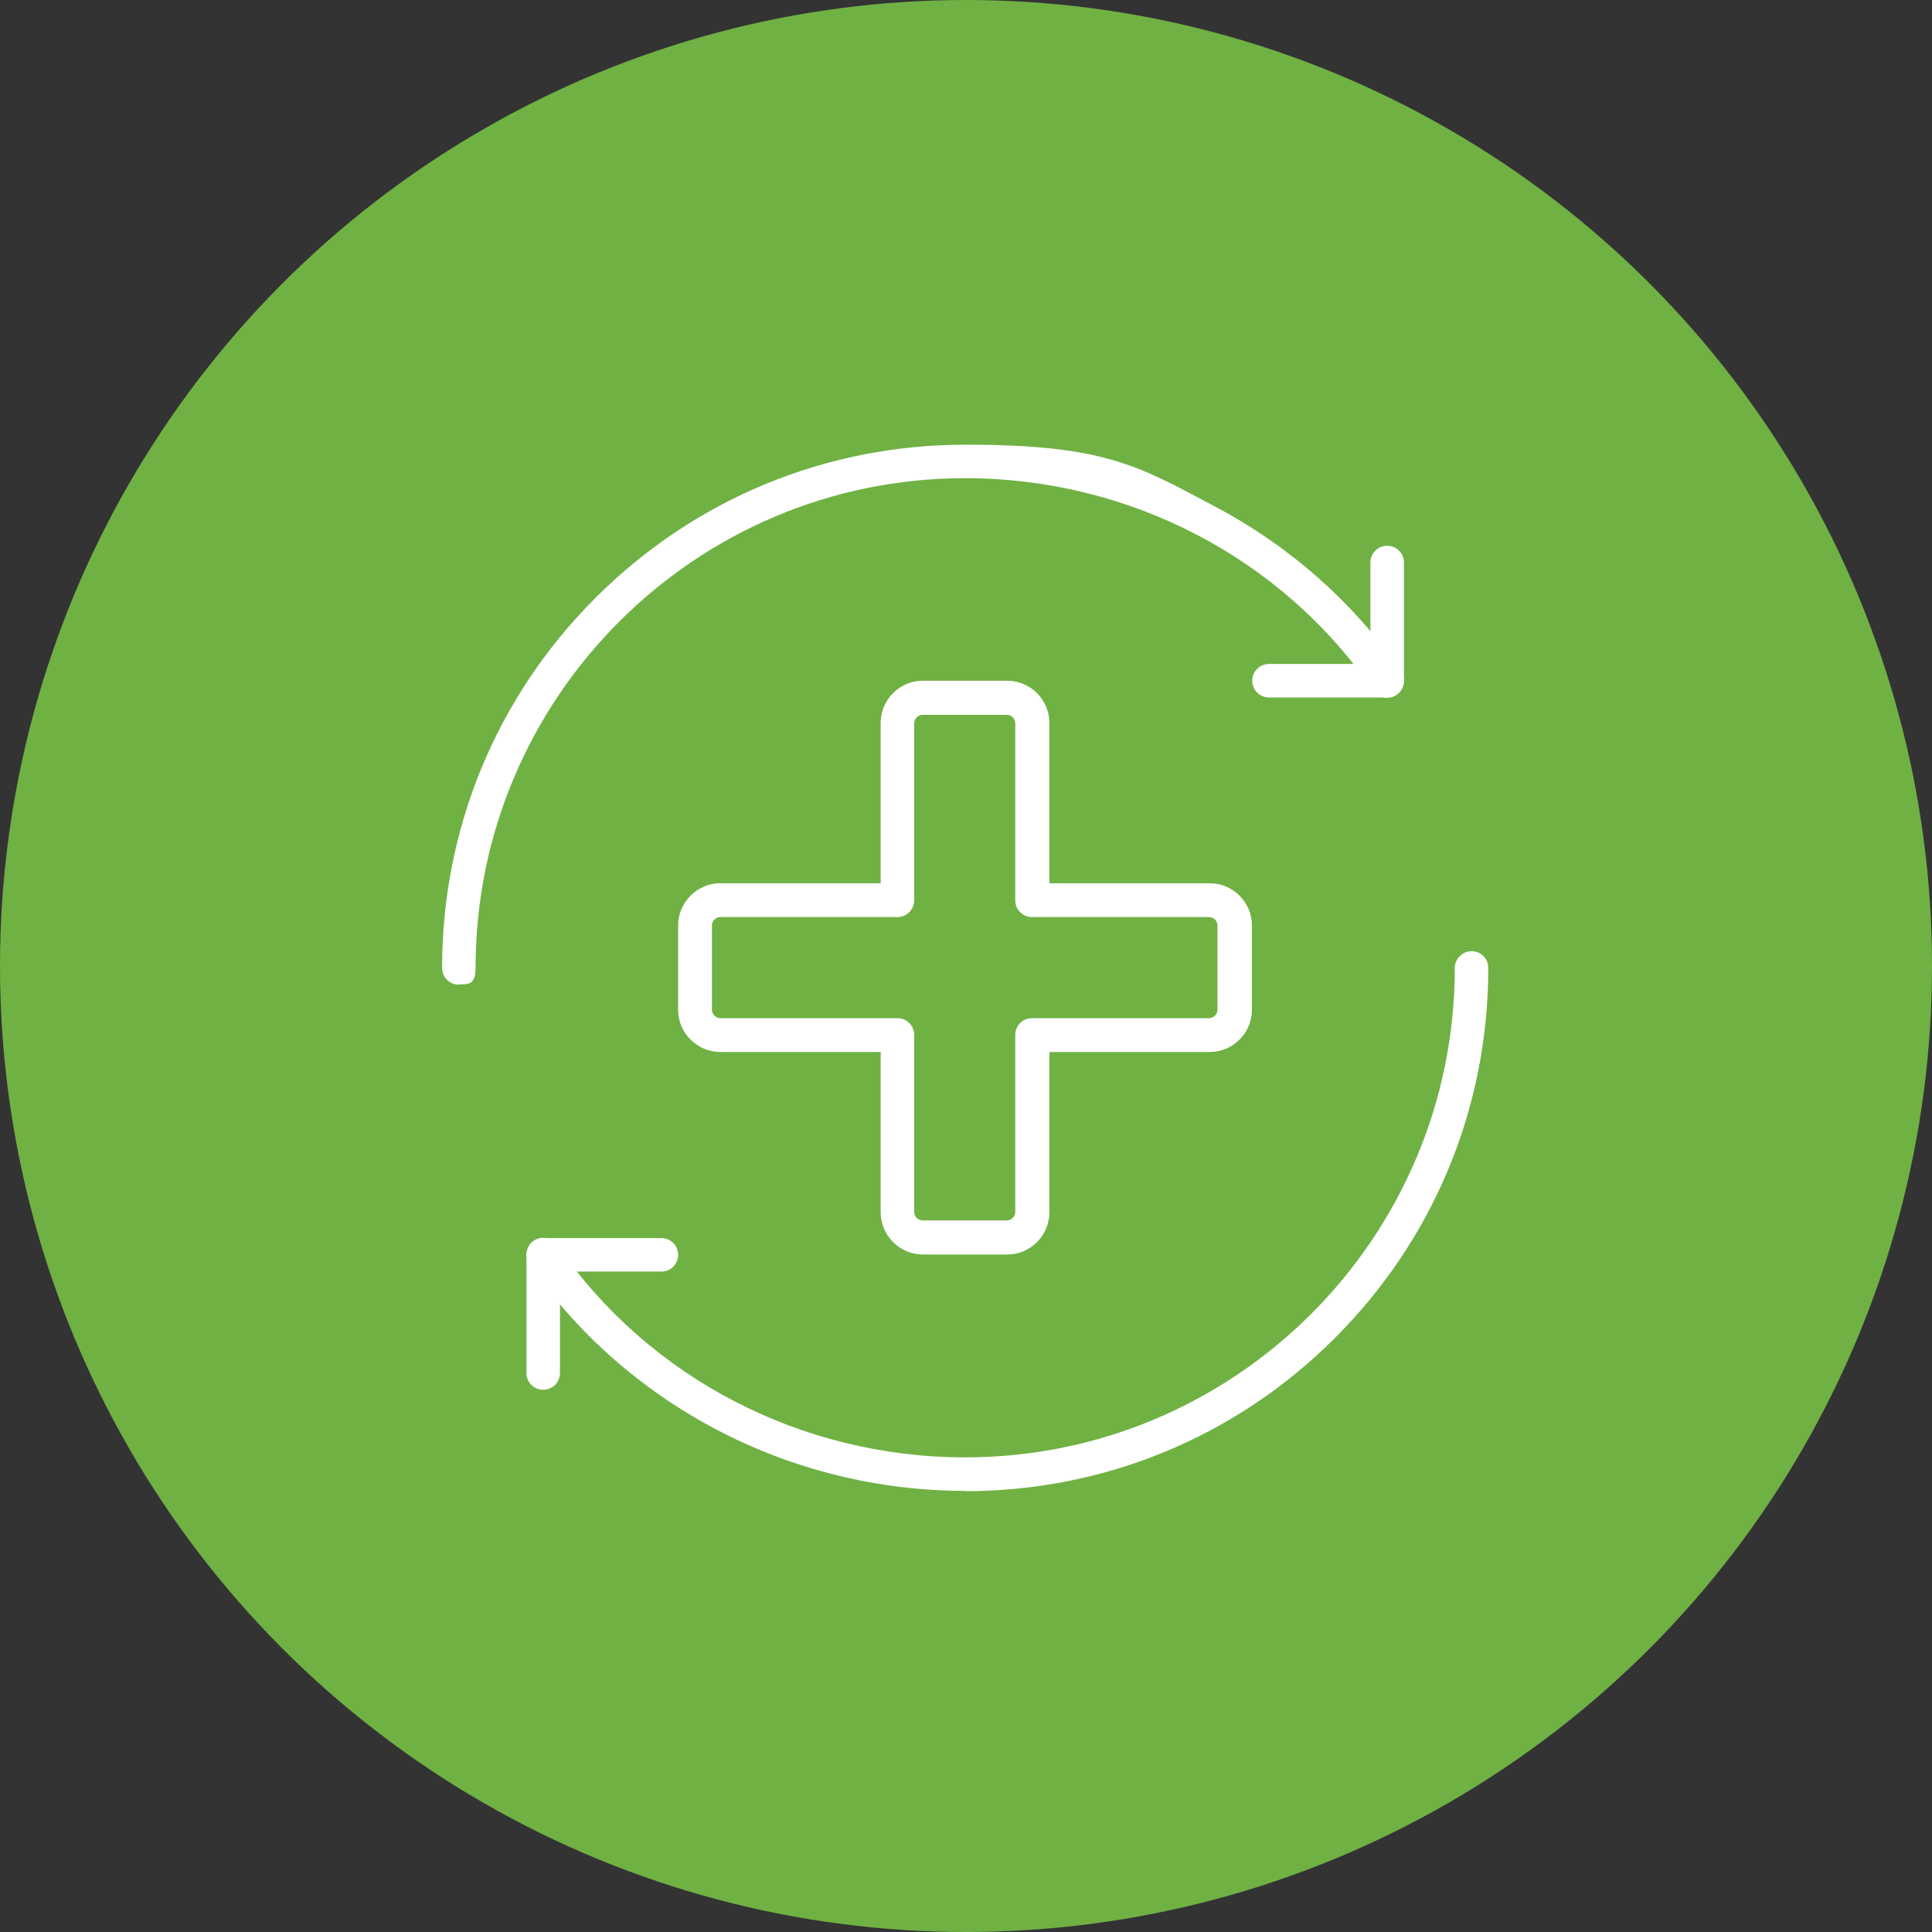 <?xml version="1.0" encoding="UTF-8"?><svg id="uuid-83182416-f1ba-41c6-bed0-0f11708eda57" xmlns="http://www.w3.org/2000/svg" width="600" height="600" viewBox="0 0 600 600"><rect x="0" y="0" width="600" height="600" fill="#333333" stroke="none"/><defs><style>.uuid-28ffb33b-f882-4770-9b83-7e0321c00c79{fill:#fff;}.uuid-a6e5801e-5aa3-4f1a-84a4-263e6afd6956{fill:#70b144;}</style></defs><g id="uuid-3286e9ad-8315-44e9-8b82-0b96edca5bfb"><g id="uuid-35840d62-b270-488d-b81d-d06bb67d1af5"><circle class="uuid-a6e5801e-5aa3-4f1a-84a4-263e6afd6956" cx="300" cy="300" r="300"/></g></g><path class="uuid-28ffb33b-f882-4770-9b83-7e0321c00c79" d="M312.8,389.6h-26.2c-7.2,0-13.1-5.9-13.1-13.1v-49.8h-49.8c-7.2,0-13.1-5.9-13.1-13.1v-26.2c0-7.2,5.9-13.1,13.1-13.1h49.8v-49.8c0-7.2,5.9-13.1,13.1-13.1h26.2c7.2,0,13.1,5.9,13.1,13.1v49.8h49.8c7.2,0,13.1,5.9,13.1,13.1v26.2c0,7.2-5.9,13.1-13.1,13.1h-49.8v49.8c0,7.2-5.9,13.1-13.1,13.1ZM223.7,284.8c-1.4,0-2.6,1.2-2.6,2.6v26.2c0,1.4,1.2,2.6,2.6,2.6h55c2.9,0,5.2,2.3,5.2,5.2v55c0,1.4,1.2,2.6,2.6,2.6h26.2c1.4,0,2.6-1.2,2.6-2.6v-55c0-2.9,2.3-5.2,5.2-5.2h55c1.4,0,2.6-1.2,2.6-2.6v-26.2c0-1.4-1.2-2.6-2.6-2.6h-55c-2.9,0-5.2-2.3-5.2-5.2v-55c0-1.4-1.2-2.6-2.6-2.6h-26.2c-1.4,0-2.6,1.2-2.6,2.6v55c0,2.9-2.3,5.2-5.2,5.2h-55Z"/><path class="uuid-28ffb33b-f882-4770-9b83-7e0321c00c79" d="M142.5,305.8c-2.9,0-5.2-2.3-5.2-5.2,0-43.4,16.9-84.2,47.6-114.9s71.5-47.6,114.9-47.6,53.7,6.6,77.5,19.2c23.3,12.3,43.3,30,57.8,51.2,1.6,2.4,1,5.6-1.4,7.3-2.4,1.6-5.6,1-7.3-1.4-28.3-41.2-75.7-65.9-126.7-65.9-83.8,0-152,68.2-152,152,0,5.44-2.3,5.2-5.2,5.2v.1Z"/><path class="uuid-28ffb33b-f882-4770-9b83-7e0321c00c79" d="M430.8,216.6h-36.7c-2.9,0-5.2-2.3-5.2-5.2s2.3-5.2,5.2-5.2h31.5v-31.5c0-2.9,2.3-5.2,5.2-5.2s5.2,2.3,5.2,5.2v36.7c0,2.9-2.3,5.2-5.2,5.2Z"/><path class="uuid-28ffb33b-f882-4770-9b83-7e0321c00c79" d="M299.7,463c-26.9,0-53.7-6.6-77.5-19.2-23.3-12.3-43.3-30-57.8-51.2-1.6-2.4-1-5.6,1.4-7.3,2.4-1.6,5.6-1,7.3,1.4,28.3,41.2,75.7,65.9,126.7,65.9,83.8,0,152-68.2,152-152,0-2.79,2.3-5.2,5.2-5.2s5.2,2.3,5.2,5.2c0,43.4-16.9,84.2-47.6,114.9-30.7,30.7-71.5,47.6-114.9,47.6v-.1Z"/><path class="uuid-28ffb33b-f882-4770-9b83-7e0321c00c79" d="M168.7,431.6c-2.9,0-5.2-2.3-5.2-5.2v-36.7c0-2.9,2.3-5.2,5.2-5.2h36.7c2.9,0,5.2,2.3,5.2,5.2s-2.3,5.2-5.2,5.2h-31.5v31.5c0,2.9-2.3,5.2-5.2,5.2Z"/></svg>